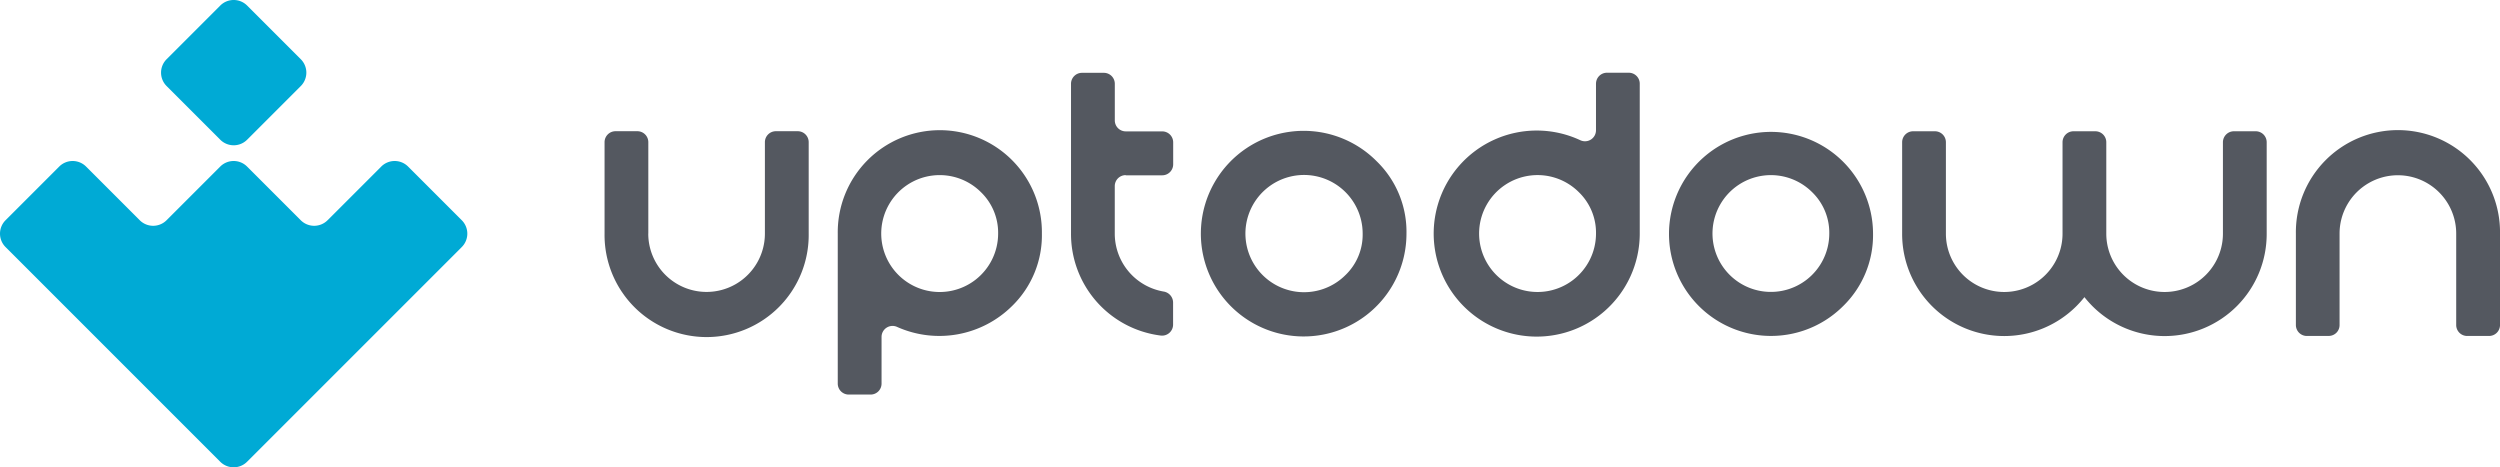<svg xmlns="http://www.w3.org/2000/svg" width="599.997" height="112.149" viewBox="0 0 599.997 112.149"><defs><clipPath id="a"><path d="M0 0h157v25H0z"/></clipPath></defs><g clip-path="url(#a)" transform="translate(-53.829)scale(4.486)"><g data-name="Grupo 1965"><path fill="#545860" d="M67.74 12.5a5.461 5.461 0 1 0-10.921 0v8.021a.587.587 0 0 0 .586.588h1.171a.586.586 0 0 0 .586-.588v-2.5a.588.588 0 0 1 .843-.526 5.53 5.53 0 0 0 6.141-1.125 5.28 5.28 0 0 0 1.594-3.871m-2.341 0a3.127 3.127 0 1 1-.914-2.213 3.02 3.02 0 0 1 .914 2.213" data-name="Trazado 1228"/><path fill="#545860" d="M97.384 4.479v2.495a.588.588 0 0 1-.843.526 5.512 5.512 0 1 0 3.184 5V4.479a.587.587 0 0 0-.586-.588h-1.171a.585.585 0 0 0-.583.588m0 8.019a3.127 3.127 0 1 1-.914-2.213 3.02 3.02 0 0 1 .914 2.213" data-name="Trazado 1229"/><path fill="#545860" d="M112.206 12.498a5.458 5.458 0 1 0-1.6 3.877 5.3 5.3 0 0 0 1.6-3.877m-2.341 0a3.124 3.124 0 1 1-.914-2.213 3.02 3.02 0 0 1 .914 2.213" data-name="Trazado 1230"/><path fill="#545860" d="M46.681 12.498a3.12 3.12 0 1 0 6.24 0v-4.89a.587.587 0 0 1 .586-.588h1.171a.586.586 0 0 1 .586.588v4.89a5.461 5.461 0 1 1-10.921 0v-4.89a.587.587 0 0 1 .586-.588h1.169a.586.586 0 0 1 .586.588v4.89z" data-name="Trazado 1231"/><path fill="#545860" d="M123.515 15.898a6 6 0 0 1-.427.478 5.461 5.461 0 0 1-9.325-3.875v-4.89a.587.587 0 0 1 .586-.588h1.169a.586.586 0 0 1 .586.588v4.89a3.12 3.12 0 1 0 6.24 0v-4.89a.587.587 0 0 1 .586-.588h1.169a.586.586 0 0 1 .586.588v4.89a3.12 3.12 0 1 0 6.24 0v-4.89a.587.587 0 0 1 .586-.588h1.169a.586.586 0 0 1 .586.588v4.89a5.46 5.46 0 0 1-9.325 3.875 6 6 0 0 1-.425-.478z" data-name="Trazado 1232"/><path fill="#545860" d="M136.583 17.974h-1.169a.586.586 0 0 1-.586-.588v-4.89a5.461 5.461 0 1 1 10.921 0v4.89a.587.587 0 0 1-.586.588h-1.172a.586.586 0 0 1-.586-.588v-4.89a3.12 3.12 0 1 0-6.24 0v4.89a.58.58 0 0 1-.583.586" data-name="Trazado 1233"/><path fill="#545860" d="M72.225 9.369a.586.586 0 0 0-.586.588V12.5a3.144 3.144 0 0 0 2.627 3.1.6.6 0 0 1 .493.6v1.169a.59.59 0 0 1-.661.583 5.48 5.48 0 0 1-4.8-5.447V4.484a.587.587 0 0 1 .586-.588h1.171a.586.586 0 0 1 .586.588v1.957a.587.587 0 0 0 .586.588h1.951a.586.586 0 0 1 .586.588v1.174a.587.587 0 0 1-.586.588h-1.955z" data-name="Trazado 1234"/><path fill="#545860" d="M85.645 8.622a5.5 5.5 0 1 0 1.6 3.877 5.26 5.26 0 0 0-1.6-3.877m-1.658 6.088a3.136 3.136 0 1 1 .914-2.213 3 3 0 0 1-.914 2.214z" data-name="Trazado 1235"/><g fill="#00aad5" data-name="Grupo 1964"><path d="M23.784 7.475a1.015 1.015 0 0 0 1.436 0l2.871-2.871a1.015 1.015 0 0 0 0-1.436L25.22.297a1.015 1.015 0 0 0-1.436 0l-2.871 2.871a1.015 1.015 0 0 0 0 1.436z" data-name="Trazado 1236"/><path d="m36.703 11.782-2.871-2.871a1.015 1.015 0 0 0-1.436 0l-2.871 2.871a1.015 1.015 0 0 1-1.436 0l-2.871-2.871a1.015 1.015 0 0 0-1.436 0l-2.871 2.871a1.015 1.015 0 0 1-1.436 0l-2.871-2.871a1.015 1.015 0 0 0-1.436 0l-2.871 2.871a1.015 1.015 0 0 0 0 1.436l3.589 3.589 4.307 4.307 3.589 3.589a1.015 1.015 0 0 0 1.436 0l3.589-3.589 4.307-4.307 3.589-3.589a1.015 1.015 0 0 0 0-1.436" data-name="Trazado 1237"/></g></g></g></svg>